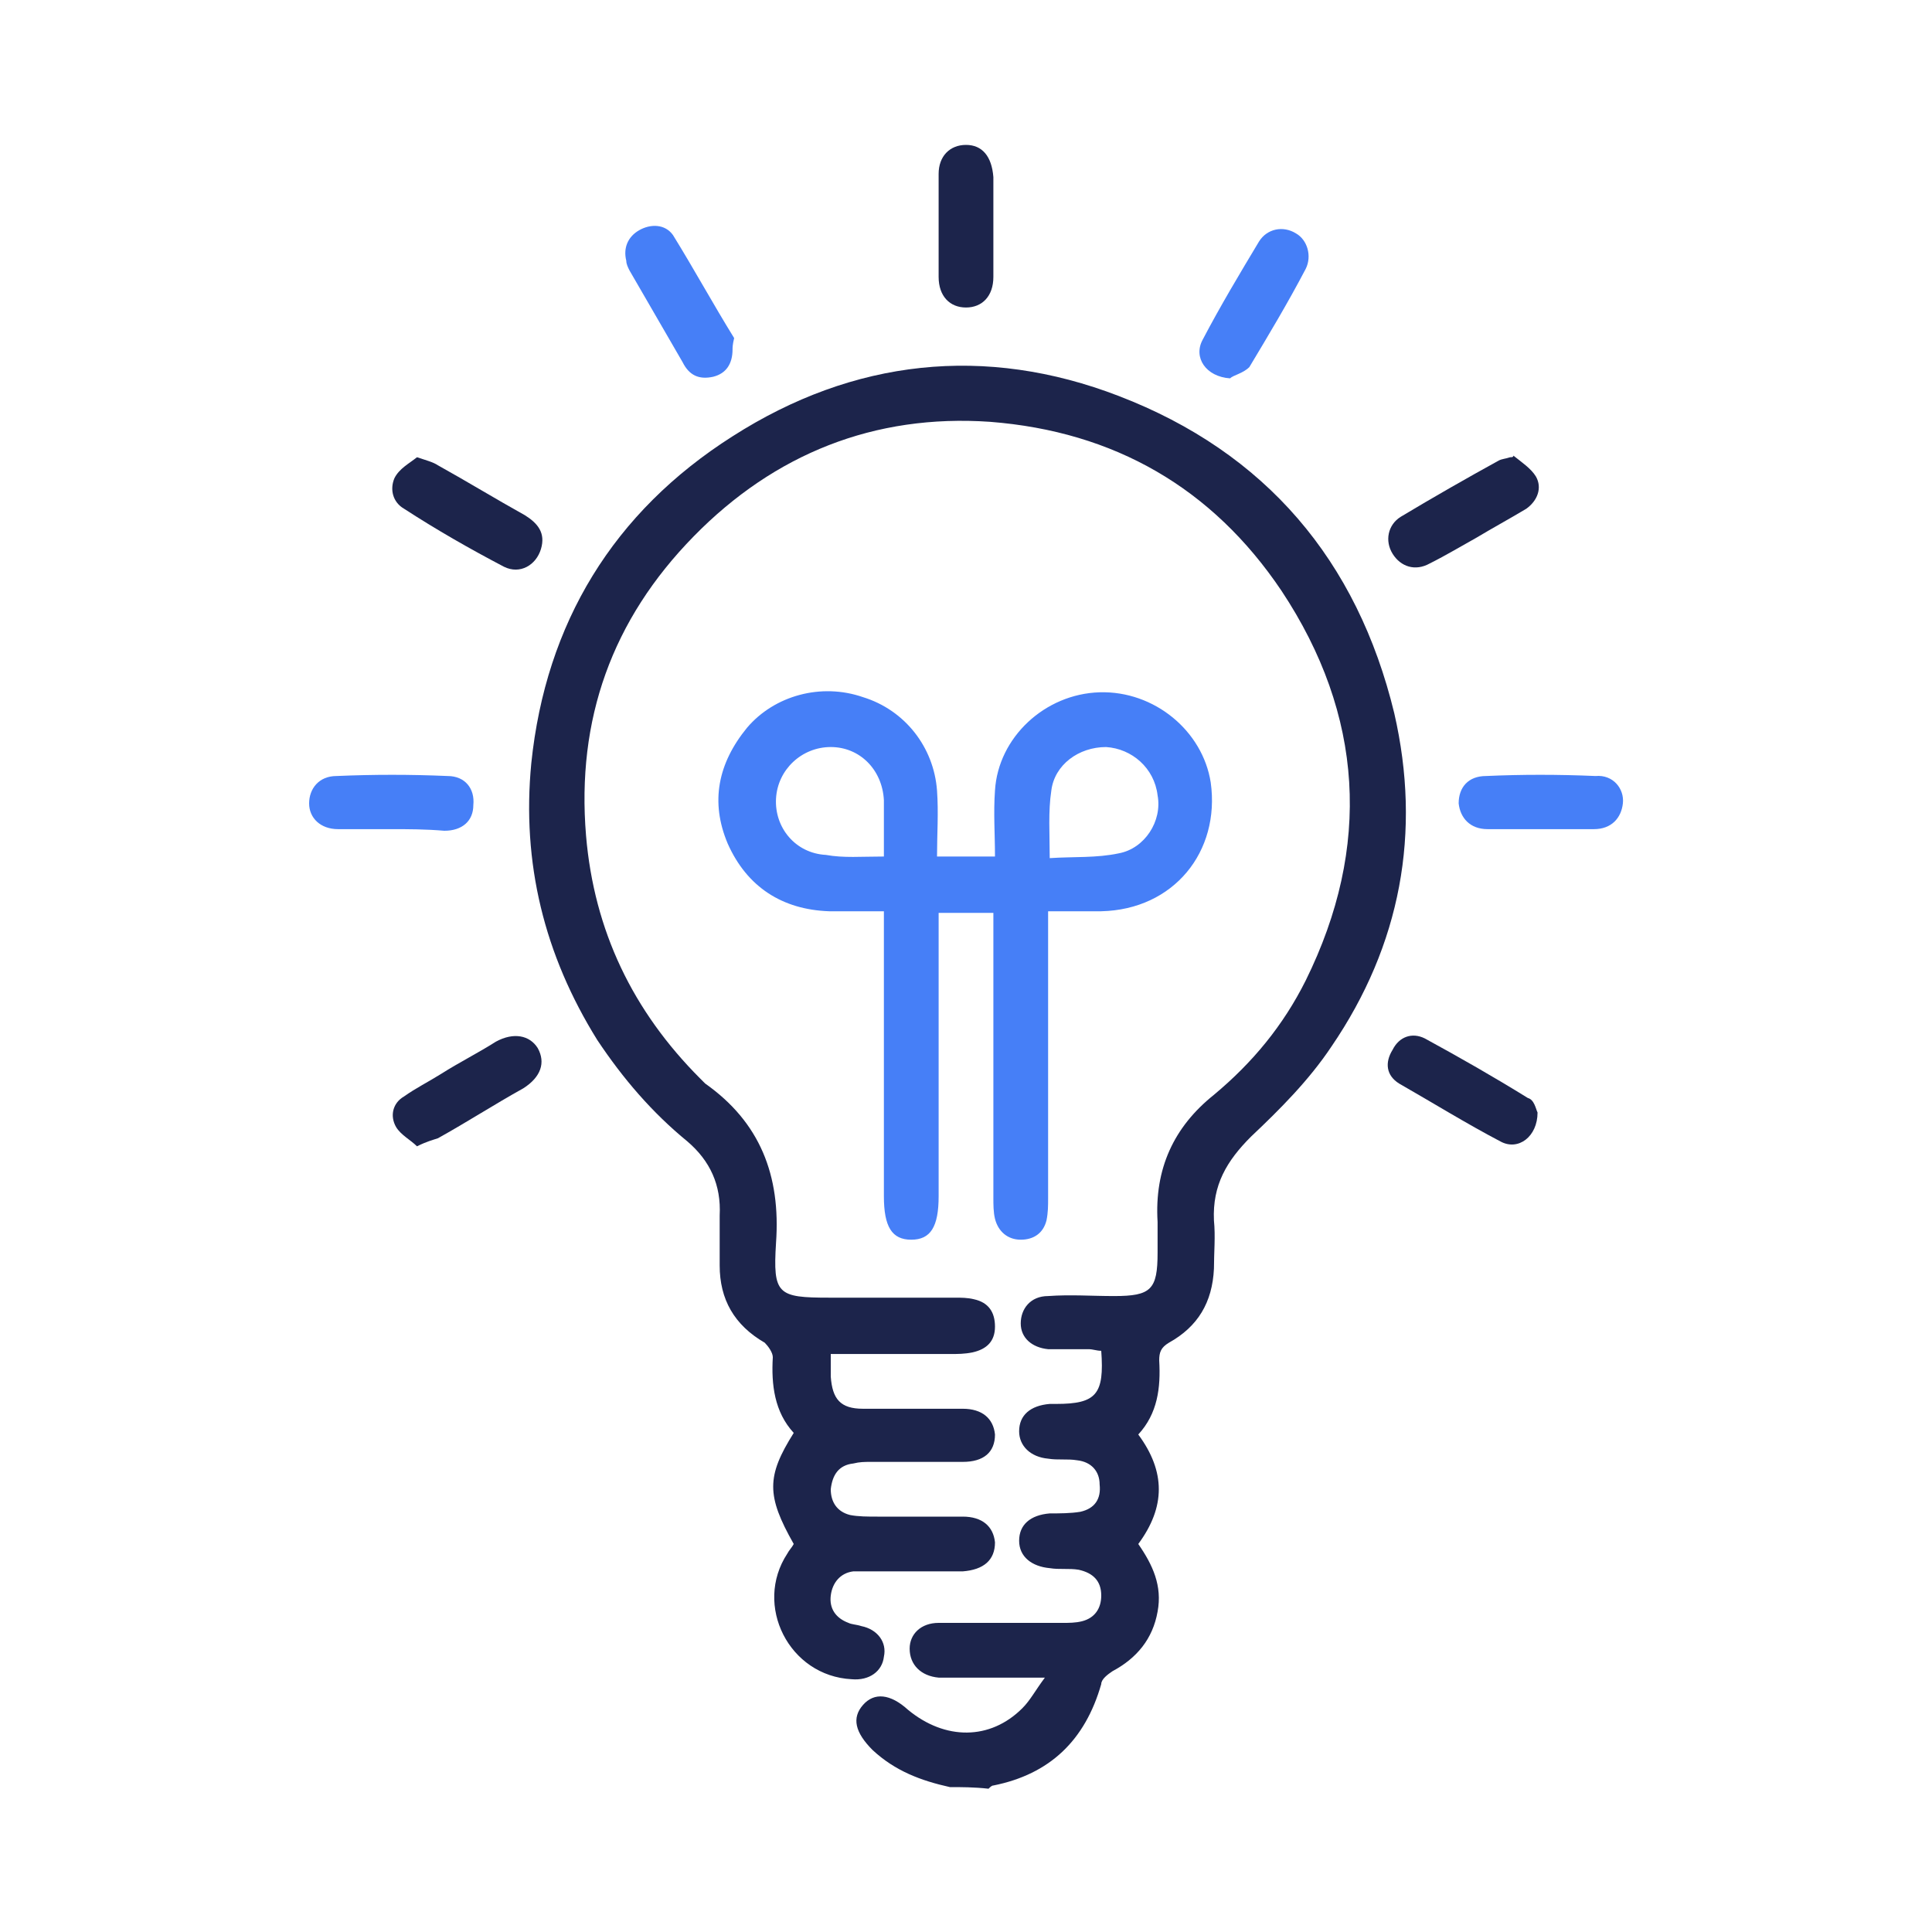 <?xml version="1.0" encoding="UTF-8"?> <svg xmlns="http://www.w3.org/2000/svg" xmlns:xlink="http://www.w3.org/1999/xlink" version="1.1" id="Calque_1" x="0px" y="0px" viewBox="0 0 120 120" style="enable-background:new 0 0 120 120;" xml:space="preserve"> <style type="text/css"> .st0{fill:#1C244B;} .st1{fill:#467FF7;} </style> <path class="st0" d="M59,111c-1.8-0.4-3.4-1-4.8-2.3c-1.1-1.1-1.3-2-0.6-2.8c0.7-0.8,1.7-0.7,2.8,0.3c2.3,1.9,5.1,1.9,7.1-0.1 c0.5-0.5,0.8-1.1,1.4-1.9c-1.5,0-2.7,0-3.9,0c-0.9,0-1.8,0-2.7,0c-1.1-0.1-1.8-0.8-1.8-1.8c0-0.9,0.7-1.6,1.8-1.6c2.6,0,5.1,0,7.7,0 c0.4,0,0.8,0,1.2-0.1c0.8-0.2,1.2-0.8,1.2-1.6c0-0.9-0.5-1.4-1.4-1.6c-0.6-0.1-1.2,0-1.8-0.1c-1.1-0.1-1.9-0.7-1.9-1.7 c0-1,0.7-1.6,1.9-1.7c0.6,0,1.3,0,1.9-0.1c0.9-0.2,1.3-0.8,1.2-1.7c0-0.8-0.5-1.4-1.4-1.5c-0.6-0.1-1.2,0-1.8-0.1 c-1.1-0.1-1.8-0.8-1.8-1.7c0-1,0.7-1.6,1.9-1.7c0.1,0,0.3,0,0.4,0c2.5,0,3-0.6,2.8-3.3c-0.3,0-0.5-0.1-0.8-0.1c-0.8,0-1.7,0-2.5,0 c-1-0.1-1.7-0.7-1.7-1.6c0-0.9,0.6-1.7,1.7-1.7c1.4-0.1,2.7,0,4.1,0c2.3,0,2.7-0.4,2.7-2.7c0-0.6,0-1.3,0-1.9 c-0.2-3.3,1-5.9,3.5-7.9c2.4-2,4.3-4.3,5.7-7.1c4.1-8.3,3.6-16.5-1.5-24.2c-4.3-6.4-10.4-9.9-18.1-10.5c-7.2-0.5-13.4,2-18.4,7.1 c-5.1,5.2-7.3,11.4-6.7,18.6c0.5,5.9,2.9,10.9,7.1,15.1c0.1,0.1,0.2,0.2,0.3,0.3c3.4,2.4,4.7,5.7,4.4,9.9c-0.2,3.2,0.1,3.4,3.3,3.4 c2.6,0,5.2,0,7.8,0c0.4,0,0.8,0,1.2,0.1c0.9,0.2,1.3,0.8,1.3,1.7c0,0.9-0.5,1.4-1.4,1.6c-0.5,0.1-0.9,0.1-1.4,0.1 c-2.4,0-4.8,0-7.4,0c0,0.5,0,0.9,0,1.4c0.1,1.4,0.6,2,2,2c1.2,0,2.4,0,3.6,0c0.9,0,1.7,0,2.6,0c1.2,0,1.9,0.6,2,1.6 c0,1.1-0.7,1.7-2,1.7c-1.9,0-3.8,0-5.7,0c-0.4,0-0.7,0-1.1,0.1c-0.9,0.1-1.3,0.7-1.4,1.6c0,0.8,0.4,1.4,1.2,1.6 c0.5,0.1,1.1,0.1,1.7,0.1c1.8,0,3.5,0,5.3,0c1.2,0,1.9,0.6,2,1.6c0,1.1-0.7,1.7-2,1.8c-1.9,0-3.9,0-5.8,0c-0.3,0-0.7,0-1,0 c-0.8,0.1-1.3,0.7-1.4,1.5c-0.1,0.8,0.3,1.4,1.1,1.7c0.2,0.1,0.5,0.1,0.8,0.2c1,0.2,1.6,1,1.4,1.9c-0.1,0.9-0.9,1.5-2,1.4 c-3.9-0.2-6.1-4.6-4-7.8c0.1-0.2,0.3-0.4,0.4-0.6c-1.7-3-1.7-4.2,0-6.9c-1.2-1.3-1.4-3-1.3-4.7c0-0.3-0.3-0.7-0.5-0.9 c-1.9-1.1-2.8-2.7-2.8-4.8c0-1,0-2.1,0-3.1c0.1-1.9-0.6-3.4-2-4.6c-2.2-1.8-4-3.9-5.6-6.3c-3.3-5.3-4.7-11-4.1-17.2 c0.9-8.7,5.1-15.6,12.5-20.3c7.5-4.8,15.7-5.7,24-2.5c9.1,3.5,14.8,10.2,17.1,19.7c1.7,7.4,0.4,14.4-3.9,20.7 c-1.4,2.1-3.2,3.9-5,5.6c-1.5,1.5-2.4,3-2.3,5.2c0.1,1,0,2,0,3c-0.1,2.1-1,3.6-2.8,4.6c-0.5,0.3-0.6,0.6-0.6,1.1 c0.1,1.7-0.1,3.3-1.3,4.6c1.7,2.3,1.7,4.5,0,6.8c0.9,1.3,1.5,2.6,1.2,4.2c-0.3,1.7-1.3,2.9-2.8,3.7c-0.3,0.2-0.7,0.5-0.7,0.8 c-1,3.5-3.2,5.6-6.7,6.3c-0.1,0-0.2,0.1-0.3,0.2C60.5,111,59.7,111,59,111z"></path> <path class="st1" d="M58.2,53.2c1.2,0,2.3,0,3.6,0c0-1.4-0.1-2.7,0-4.1c0.2-3.3,3.1-6,6.5-6.1c3.4-0.1,6.4,2.4,6.9,5.6 c0.6,4.3-2.3,7.9-6.8,8c-1.1,0-2.1,0-3.3,0c0,0.5,0,0.9,0,1.3c0,5.5,0,11,0,16.5c0,0.5,0,0.9-0.1,1.4c-0.2,0.8-0.8,1.2-1.6,1.2 c-0.8,0-1.4-0.5-1.6-1.3c-0.1-0.4-0.1-0.9-0.1-1.3c0-5.5,0-11,0-16.5c0-0.4,0-0.8,0-1.2c-1.2,0-2.2,0-3.4,0c0,0.4,0,0.8,0,1.2 c0,5.5,0,11,0,16.4c0,1.9-0.5,2.7-1.7,2.7c-1.2,0-1.7-0.8-1.7-2.7c0-5.5,0-11,0-16.4c0-0.4,0-0.8,0-1.3c-1.2,0-2.3,0-3.4,0 c-2.9-0.1-5.1-1.5-6.3-4.2c-1.1-2.6-0.6-5,1.2-7.2c1.7-2,4.6-2.8,7.2-1.9c2.6,0.8,4.4,3.1,4.6,5.8C58.3,50.5,58.2,51.8,58.2,53.2z M54.9,53.2c0-1.2,0-2.4,0-3.5c-0.1-1.9-1.5-3.3-3.3-3.3c-1.8,0-3.3,1.4-3.4,3.2c-0.1,1.8,1.2,3.4,3.1,3.5 C52.4,53.3,53.5,53.2,54.9,53.2z M65.2,53.3c1.5-0.1,2.9,0,4.3-0.3c1.6-0.3,2.7-2,2.4-3.6c-0.2-1.7-1.6-2.9-3.2-3 c-1.7,0-3.2,1.1-3.4,2.7C65.1,50.4,65.2,51.8,65.2,53.3z"></path> <path class="st0" d="M61.7,14.1c0,1,0,2.1,0,3.1c0,1.2-0.7,1.9-1.7,1.9c-1,0-1.7-0.7-1.7-1.9c0-2.1,0-4.2,0-6.4C58.3,9.7,59,9,60,9 c1,0,1.6,0.7,1.7,2C61.7,12,61.7,13.1,61.7,14.1z"></path> <path class="st1" d="M76.4,23.5c-1.5-0.1-2.3-1.3-1.7-2.4C75.8,19,77,17,78.2,15c0.5-0.8,1.5-1,2.3-0.5c0.7,0.4,1,1.4,0.6,2.2 c-1.1,2.1-2.3,4.1-3.5,6.1C77.2,23.2,76.6,23.3,76.4,23.5z"></path> <path class="st0" d="M25.9,28.4c0.6,0.2,1,0.3,1.3,0.5c1.8,1,3.6,2.1,5.4,3.1c0.8,0.5,1.3,1.1,1,2.1c-0.3,1-1.3,1.6-2.3,1.1 c-2.1-1.1-4.2-2.3-6.2-3.6c-0.7-0.4-0.9-1.2-0.6-1.9C24.8,29.1,25.4,28.8,25.9,28.4z"></path> <path class="st1" d="M45.5,21.7c0,0.9-0.4,1.5-1.2,1.7c-0.9,0.2-1.5-0.1-1.9-0.9c-1.1-1.9-2.2-3.8-3.3-5.7c-0.1-0.2-0.2-0.4-0.2-0.6 c-0.2-0.8,0.1-1.5,0.8-1.9c0.7-0.4,1.6-0.4,2.1,0.3c1.3,2.1,2.5,4.3,3.8,6.4C45.5,21.4,45.5,21.6,45.5,21.7z"></path> <path class="st0" d="M94,28.3c0.5,0.4,1.1,0.8,1.4,1.3c0.4,0.7,0.1,1.5-0.6,2c-1,0.6-2.1,1.2-3.1,1.8c-0.9,0.5-1.9,1.1-2.9,1.6 c-0.9,0.5-1.8,0.2-2.3-0.6c-0.5-0.8-0.3-1.8,0.5-2.3c2-1.2,4.1-2.4,6.1-3.5c0.2-0.1,0.4-0.1,0.7-0.2C93.9,28.4,94,28.4,94,28.3z"></path> <path class="st0" d="M25.9,71.2c-0.4-0.4-1-0.7-1.3-1.2c-0.4-0.7-0.2-1.5,0.5-1.9c0.7-0.5,1.5-0.9,2.3-1.4c1.1-0.7,2.3-1.3,3.4-2 c1.1-0.6,2.1-0.4,2.6,0.4c0.5,0.9,0.2,1.8-0.9,2.5c-1.8,1-3.5,2.1-5.3,3.1C26.9,70.8,26.5,70.9,25.9,71.2z"></path> <path class="st0" d="M95.5,69.1c0,1.5-1.2,2.4-2.3,1.8c-2.1-1.1-4.2-2.4-6.3-3.6c-0.8-0.5-0.9-1.3-0.4-2.1c0.4-0.8,1.2-1.1,2-0.7 c2.2,1.2,4.3,2.4,6.4,3.7C95.3,68.3,95.4,68.9,95.5,69.1z"></path> <path class="st1" d="M24.3,51.5c-1.1,0-2.2,0-3.3,0c-1.1,0-1.8-0.7-1.8-1.6c0-0.9,0.6-1.7,1.7-1.7c2.3-0.1,4.6-0.1,6.9,0 c1.1,0,1.7,0.8,1.6,1.8c0,1-0.7,1.6-1.8,1.6C26.4,51.5,25.4,51.5,24.3,51.5z"></path> <path class="st1" d="M100.8,49.9c-0.1,0.9-0.7,1.6-1.8,1.6c-1.1,0-2.2,0-3.3,0c-1.1,0-2.2,0-3.3,0c-1.1,0-1.7-0.7-1.8-1.6 c0-1,0.6-1.7,1.7-1.7c2.2-0.1,4.5-0.1,6.8,0C100.2,48.1,100.9,49,100.8,49.9"></path> </svg> 